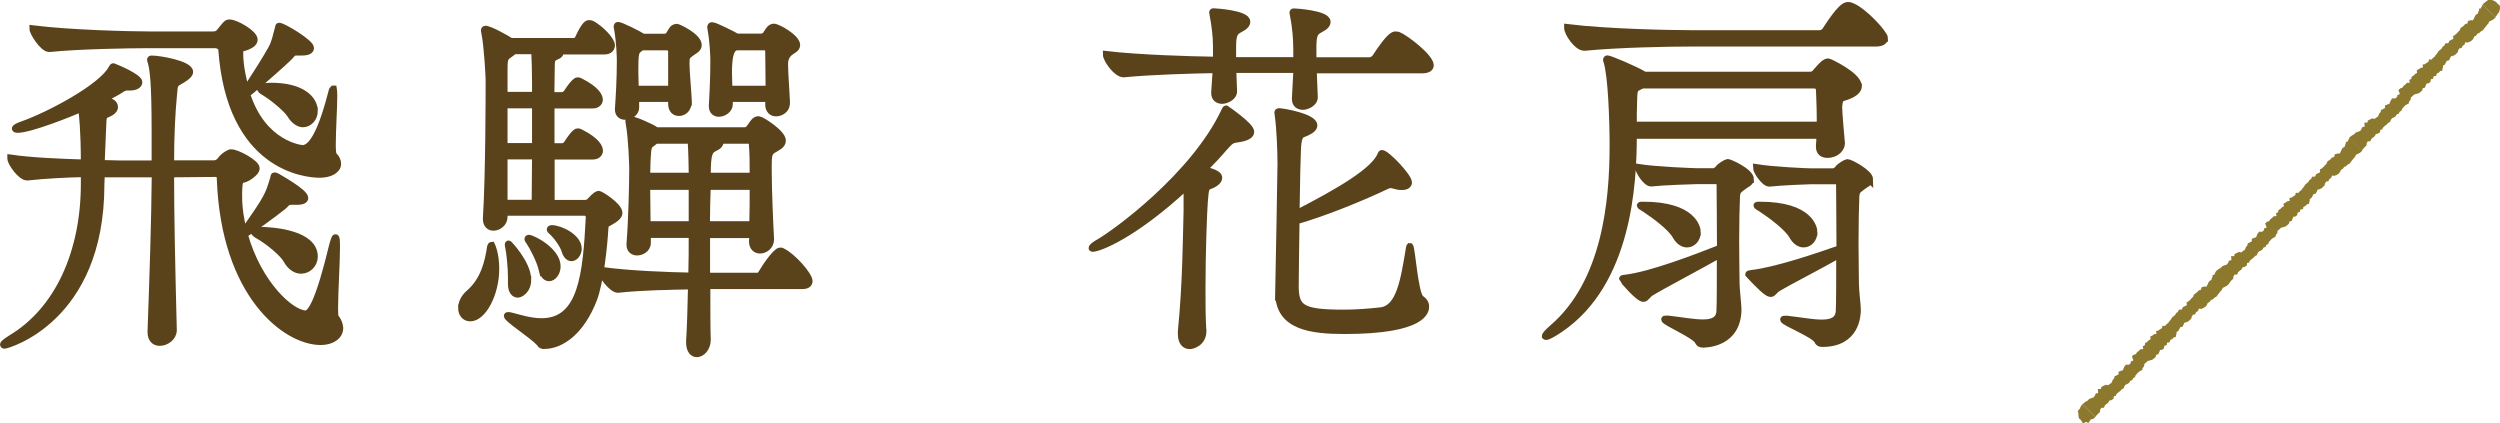 <?xml version="1.0" encoding="UTF-8"?>
<svg id="_圖層_2" data-name="圖層 2" xmlns="http://www.w3.org/2000/svg" viewBox="0 0 183.68 31.11">
  <defs>
    <style>
      .cls-1 {
        fill: #8c792d;
      }

      .cls-2 {
        fill: #5a431b;
        stroke: #5a431b;
        stroke-miterlimit: 10;
        stroke-width: .5px;
      }
    </style>
  </defs>
  <g id="Graphic">
    <g>
      <g>
        <path class="cls-2" d="M24.97,24.09c0,.62-.62,1.01-1.4,1.01-2.6,0-7.08-3.47-7.39-11.93,0-.28-.06-.42-.39-.42l-3.25.03c0,2.97.08,6.78.2,11.45v.03c0,.5-.5.9-1.01.9-.34,0-.64-.22-.64-.76v-.06c.14-3.92.28-8.01.31-11.56h-3.95c0,.28-.03.53-.03.78C7.42,23.5.5,25.37.33,25.37c-.06,0-.08-.03-.08-.06,0-.06.17-.2.56-.45,3.47-2.07,5.38-6.33,5.38-11.37v-.73c-1.34.03-2.91.11-4.17.25h-.03c-.45,0-1.2-1.04-1.2-1.37v-.03c1.51.22,3.67.31,5.4.36,0-2.41-.14-3.64-.2-4-.9.39-3.78,1.54-4.7,1.54-.11,0-.17-.03-.17-.06,0-.06.17-.17.5-.28,1.93-.67,5.91-2.77,6.61-4.17.06-.08.06-.11.08-.11s.06.03.14.06c.11.03,1.76.73,1.76,1.09,0,.2-.25.36-.64.36h-.2c-.22,0-.36.08-.53.2-.31.2-.78.45-1.32.7.48.11.9.22.9.56,0,.14-.11.34-.45.48-.39.17-.39.14-.42,1.01l-.11,2.66c.53,0,1.01.03,1.32.03h2.63v-2.41c0-3.64-.14-4.51-.28-5.04-.03-.11-.06-.17-.06-.2s.03-.06.06-.06c.64,0,2.83.39,2.83.95,0,.17-.2.36-.53.56-.7.39-.56.31-.67,1.29-.11,1.15-.2,2.8-.2,4.9h3.16c.2,0,.34-.06.5-.25.22-.31.5-.45.56-.48s.11-.08.22-.08c.45,0,1.85.76,1.85,1.15,0,.22-.31.48-.62.67-.53.31-.64-.11-.67,1.12v.25c0,.9.14,1.76.36,2.63l.14-.2c1.62-2.32,1.68-2.49,2.04-3.67.06-.17.03-.25.08-.25.03,0,.08,0,.14.03.03.03,2.1,1.15,2.1,1.6,0,.14-.17.25-.59.25h-.42c-.34,0-.28.11-.56.34-.5.42-2.77,2.07-2.88,2.07,1.04,3.72,3.47,5.85,4.51,5.85.36,0,.95-.78,1.99-5.1.06-.2.14-.5.2-.5s.08.17.08.7c0,1.12-.14,3.3-.14,4.42,0,.39,0,.67.06.73.2.28.31.53.31.76ZM24.81,12.05c0,.42-.53.76-1.32.76-1.06,0-6.58-.53-7.2-9.16-.03-.2-.2-.36-.53-.36h-4.87c-1.34,0-5.1.06-7.25.28h-.03c-.45,0-1.2-1.18-1.2-1.46,2.69.34,7.14.45,8.57.45h4.65c.2,0,.36-.03.5-.2.2-.25.48-.59.53-.62.06-.03.08-.06.2-.06.48,0,1.82.78,1.82,1.23,0,.2-.17.36-.5.5-.39.17-.56.03-.56.5,0,1.04.28,2.13.45,2.74l.08-.17c.64-.98,1.37-2.13,1.79-2.88.28-.5.34-.95.48-1.43.06-.17.03-.25.08-.25.31,0,2.32,1.23,2.32,1.6,0,.2-.2.31-.67.31h-.34c-.34,0-.31.11-.56.36-.5.48-1.68,1.54-2.83,2.49-.11.11-.22.14-.31.17,1.18,3.78,4.03,4.06,4.12,4.06.45,0,1.2-.5,2.1-3.98.06-.22.08-.34.14-.39h.03s.03.17.03.5c0,.84-.11,2.58-.11,3.58,0,.42.03.73.08.78.22.22.31.42.31.62ZM23.1,18.85c0,.56-.45,1.01-.98,1.01-.36,0-.76-.22-1.06-.76-.25-.48-1.37-1.4-2.07-1.79-.2-.11-.31-.2-.31-.28,0-.06.14-.11.39-.11,1.12,0,4.03.28,4.03,1.93ZM23.1,8.15c0,.53-.39.95-.84.95-.28,0-.64-.2-.92-.67-.28-.45-1.34-1.32-1.96-1.68-.14-.08-.25-.17-.25-.25,0-.11.39-.17.81-.17,2.27,0,3.16.98,3.16,1.82Z"/>
        <path class="cls-2" d="M33.91,22.63c0-.34.17-.76.56-1.09,1.09-.95,1.4-2.27,1.57-3.42.03-.08.06-.11.08-.11,0,0,.31.62.31,1.74,0,1.85-.95,3.61-1.88,3.61-.39,0-.64-.31-.64-.73ZM39.87,25.37c-.14,0-.14-.08-.22-.17-.5-.56-2.38-1.76-2.38-1.99,0-.03.03-.03.08-.03.03,0,.11,0,.2.03.56.14,1.4.42,2.24.42,2.97,0,3.28-3.5,3.5-7.67,0-.2-.17-.36-.31-.36h-5.94v.34c0,.45-.42.76-.78.76-.28,0-.53-.17-.53-.62v-.06c.2-3.19.2-9.3.2-10.14,0-.22-.11-2.46-.31-3.44-.03-.08-.03-.17-.03-.22s.03-.08.06-.08c.34,0,1.57.7,1.88.9h4.68c.06,0,.22-.08.28-.22.5-1.09.7-1.09.78-1.09s.14,0,.2.03c.64.34,1.46,1.18,1.46,1.57,0,.2-.14.42-.5.42h-3.36c.06.06.08.11.08.14,0,.11-.14.2-.22.22-.34.17-.42.2-.42.7,0,.64-.03,1.4-.03,2.21h.84c.06,0,.25-.08.34-.22.03-.06.56-.87.78-.87.06,0,.11.03.14.03,1.34.67,1.46,1.18,1.46,1.37,0,.17-.14.39-.5.39h-3.05v3.05h.87c.06,0,.22-.08.31-.22.56-.87.73-.87.78-.87s.11.03.14.03c1.34.67,1.46,1.18,1.46,1.37,0,.17-.14.39-.5.39h-3.05v3.47h2.41c.34,0,.39-.11.5-.22.34-.39.53-.45.59-.45.08,0,1.48.84,1.48,1.37,0,.22-.22.42-.67.67-.31.17-.34.17-.36.45-.08,1.4-.36,4-.84,5.24-.9,2.32-2.35,3.39-3.64,3.39h-.06ZM39.34,5.94c0-.62-.03-1.65-.06-2.21h-1.51l-.17.14c-.48.36-.56.28-.56,1.23v1.9h2.3v-1.06ZM39.34,7.71h-2.3v3.05h2.3v-3.05ZM39.31,14.93c0-.78.03-2.07.03-3.47h-2.3v3.47h2.27ZM38.78,20.53c0,.84-.59,1.09-.73,1.09-.25,0-.48-.22-.48-.76v-.5c0-.67-.11-1.79-.2-2.18-.03-.08-.03-.17-.03-.2s0-.06.03-.06,1.37,1.43,1.4,2.55v.06ZM39.84,19.83c-.17-.7-.64-1.62-.98-2.13-.06-.08-.08-.11-.08-.14s.03-.06.06-.06c.28,0,2.1.92,2.1,2.07,0,.48-.31.84-.59.84-.22,0-.42-.17-.5-.59ZM41.52,18.43c-.17-.48-.62-1.12-1.04-1.48-.03-.03-.06-.06-.06-.08,0-.06.06-.08.11-.08.62,0,1.96.64,1.96,1.48,0,.36-.25.67-.5.67-.17,0-.36-.14-.48-.5ZM51.94,20.98c0,1.65,0,3.11.03,4,0,.53-.36,1.01-.78,1.01-.28,0-.53-.25-.53-.84v-.11c.06-.95.11-2.41.14-4.03-1.48.03-3.64.06-5.38.25h-.03c-.42,0-1.23-1.06-1.23-1.4,2.02.28,4.87.39,6.66.42.03-1.01.03-2.04.03-3.05h-3.28v.62c0,.42-.42.67-.76.67-.28,0-.53-.17-.53-.53v-.08c.14-1.74.2-4.34.2-5.52,0-.31-.06-2.21-.25-3.28-.03-.11-.03-.2-.03-.25s.03-.08.08-.08c.34,0,1.68.62,1.85.76l.08.06h6.5c.14,0,.25-.06.34-.17.17-.2.31-.48.45-.56.06-.06.14-.08.25-.08.17,0,1.74.98,1.74,1.54,0,.34-.39.5-.62.64-.39.2-.42.45-.42,1.2v.36c0,1.37.11,3.95.17,5.01v.06c0,.48-.42.78-.78.78-.28,0-.56-.2-.56-.64,0-.17.03-.34.03-.5h-3.39v3.05h3.75c.17,0,.22-.11.31-.25.22-.39,1.04-1.6,1.34-1.6.06,0,.11,0,.14.03.78.36,1.99,1.76,1.99,2.18,0,.17-.11.34-.5.34h-7ZM50.57,7.51c0,.28-.17.76-.7.76-.28,0-.53-.2-.53-.64v-.39h-2.63v.67c0,.39-.42.64-.78.64-.25,0-.5-.14-.5-.5v-.06c.06-.81.14-2.24.14-3.5,0-.34-.03-1.37-.2-2.35-.03-.08-.03-.14-.03-.2s.03-.08.06-.08c.22,0,1.48.64,1.85.87h1.57c.11,0,.28-.06.34-.17.11-.17.25-.45.36-.5.06-.03.14-.06.22-.06.06,0,1.57.67,1.57,1.32,0,.28-.34.42-.48.53-.39.28-.42.31-.42.84,0,.64.14,2.04.17,2.74v.08ZM49.33,3.7s-.08-.25-.28-.25h-1.9l-.11.08c-.36.25-.39.31-.39,1.76,0,.39.03.84.03,1.26h2.66v-2.86ZM50.85,12.63c0-.36-.03-1.71-.08-2.32h-2.6l-.17.14c-.36.28-.39.17-.45,1.29,0,.28-.03.7-.03,1.2h3.33v-.31ZM50.85,13.7h-3.33c0,.87.03,1.9.03,2.8h3.3v-2.8ZM51.97,13.7c-.03.84-.06,1.79-.06,2.8h3.39c.03-.92.03-1.9.03-2.8h-3.36ZM52.89,10.31s.03.08.03.11c0,.17-.17.34-.31.39-.5.25-.64.34-.64,2.13h3.36c0-.9,0-1.68-.06-2.35,0-.03,0-.28-.22-.28h-2.16ZM57.79,7.54c0,.64-.59.76-.76.76-.31,0-.56-.2-.56-.64v-.03c0-.11.03-.25.03-.39h-2.91v.42c0,.39-.42.67-.78.67-.25,0-.48-.17-.48-.5v-.06c.03-.67.11-1.82.11-3.28,0-.34-.03-1.34-.2-2.3,0-.08-.03-.14-.03-.17,0-.11.03-.14.11-.14.22,0,1.65.73,1.82.84h1.79c.11,0,.25-.06.34-.17.11-.17.28-.45.39-.5.06-.03.11-.06.2-.06.28,0,1.68.78,1.68,1.32,0,.28-.34.39-.5.53q-.39.31-.39.87c0,.62.11,2.04.14,2.74v.08ZM56.5,6.56c0-1.15-.03-2.52-.03-2.86,0-.03-.08-.25-.28-.25h-2.13l-.14.08q-.39.25-.39,1.79c0,.39.03.81.03,1.23h2.94Z"/>
        <path class="cls-2" d="M88.39,24.31c0,.87-.76,1.09-.98,1.09-.34,0-.62-.25-.62-.87v-.2c.36-3.61.36-6.89.42-8.82v-1.85c-3.95,3.67-6.5,4.59-6.92,4.59-.06,0-.06-.03-.06-.03,0-.06.17-.22.53-.42,1.18-.67,6.97-4.87,9.21-9.63.06-.11.08-.17.11-.17,0,0,1.82,1.23,1.82,1.68,0,.22-.22.42-.95.53-.48.06-.53.11-1.01.64-.45.53-.95,1.06-1.51,1.62.95.22,1.12.42,1.12.59,0,.22-.28.45-.67.59-.31.11-.31.25-.39,1.18-.06.81-.17,3.7-.17,6.41,0,1.06,0,2.1.06,3v.06ZM96.49,5.1l.08,2.02v.03c0,.45-.59.67-.84.67-.31,0-.56-.17-.56-.53v-.08l.11-2.1h-4.7l.06,1.57v.03c0,.45-.59.67-.84.67-.31,0-.56-.17-.56-.53v-.08l.11-1.65c-1.76.03-4.68.11-6.78.31h-.03c-.5,0-1.26-1.06-1.26-1.43,2.41.28,6.05.39,8.09.42v-1.01c0-.78-.11-1.6-.25-2.32,0-.08-.03-.11-.03-.17s.03-.06.08-.06c.11,0,2.44.14,2.44.73,0,.17-.11.34-.48.53-.42.22-.53.36-.56,1.15v1.18h4.7v-.78c0-.87-.08-1.74-.25-2.58,0-.06-.03-.11-.03-.14,0-.08.03-.08.08-.08.11,0,2.44.14,2.44.73,0,.17-.11.34-.48.53-.42.22-.53.36-.56,1.15v1.18h4.14c.17,0,.36-.11.45-.25,1.06-1.62,1.34-1.65,1.48-1.65.08,0,.14.03.2.03.5.2,2.35,1.6,2.35,2.21,0,.17-.14.34-.62.34h-8.01ZM93.94,21.48c.06-3.25.14-6.97.17-9.44,0-.84-.06-2.55-.2-3.56,0-.08-.03-.14-.03-.2s.03-.08.11-.08c.25,0,2.55.39,2.55,1.01,0,.17-.17.36-.56.53-.36.17-.56.06-.64,1.06-.03.53-.08,2.66-.11,4.9,3.05-1.57,5.8-3.14,6.24-4.37q.03-.06.06-.06c.34,0,1.96,1.71,1.96,2.13,0,.17-.14.31-.48.31-.11,0-.28,0-.45-.06-.17-.03-.28-.08-.39-.08-.08,0-.17.03-.25.06-1.68.81-4.62,2.02-6.69,2.6-.03,2.02-.06,3.98-.06,4.87.03,1.54.48,1.9,3.56,1.9.81,0,1.76-.06,2.72-.17,1.4-.17,1.71-2.27,2.1-4.62,0-.08.03-.11.03-.11.14,0,.36,3.53.81,3.84.25.17.36.36.36.59,0,.25-.03,1.76-5.96,1.76-2.41,0-4.84-.28-4.84-2.74v-.08Z"/>
        <path class="cls-2" d="M136.55,6.31c0,.25-.22.48-.5.62-.76.39-.87.08-.95.87v.08c0,.45.14,1.96.2,2.63v.03c0,.34-.36.81-1.04.81-.34,0-.59-.17-.59-.56v-.11c.03-.22.03-.48.03-.73h-13.69c0,3.5-.36,10.81-5.38,14.22-.5.34-.9.56-1.04.56-.03,0-.06-.03-.06-.03,0-.08.17-.28.56-.62,3.86-3.33,4.42-9.24,4.42-13.38,0-1.85-.11-5.12-.45-6.19-.03-.06-.03-.08-.03-.11,0-.06.03-.08.08-.08.14,0,1.93.73,2.72,1.2h12.12c.14,0,.34-.03.45-.2.14-.17.53-.62.7-.7.08-.06.17-.08.22-.08.08,0,2.21,1.01,2.21,1.76ZM138.46,2.81c0,.17-.14.36-.64.36h-13.58c-1.57,0-5.26.06-7.81.31h-.03c-.53,0-1.23-1.06-1.23-1.43v-.03c2.91.36,7.62.45,9.24.45h9.27c.2,0,.36-.11.45-.25,1.15-1.79,1.48-1.82,1.65-1.82.08,0,.14,0,.2.03.95.34,2.49,2.07,2.49,2.38ZM128.6,13.19c0,.25-.34.36-.48.48-.42.31-.5.36-.53.76-.03.62-.06,1.99-.06,3.33s.03,2.63.03,3.08c0,.42.14,1.57.14,1.9-.03,2.49-2.3,2.55-2.58,2.55-.22,0-.28-.06-.36-.22-.25-.48-2.46-1.4-2.46-1.6,0-.03.03-.03.11-.03h.17c.95.11,1.85.28,2.55.28s1.2-.2,1.23-.87c.03-.62.03-2.35.03-4.17-1.48.84-4.4,2.38-5.12,2.83-.25.17-.34.42-.53.42-.36,0-1.54-1.4-1.54-1.43,0-.06.06-.03.17-.06,1.93-.22,5.32-1.54,7.03-2.21,0-1.93-.03-3.92-.03-4.73,0-.06-.03-.22-.31-.22h-1.43c-.28,0-2.49.08-3.3.17h-.03c-.36,0-.92-.9-.92-1.15,1.26.2,4.03.31,4.37.31h1.15c.08,0,.22-.06.34-.2.14-.22.64-.48.7-.48.11,0,1.68.67,1.68,1.26ZM133.73,8.69c0-1.01-.06-1.9-.06-2.1,0-.14-.11-.34-.39-.34h-12.63l-.11.06c-.56.28-.48.11-.53,2.1v.78h13.72v-.5ZM124.71,17.06c0,.48-.34.87-.76.87-.28,0-.59-.17-.84-.62-.36-.62-1.51-1.48-2.24-1.96-.22-.14-.36-.22-.36-.25s.08-.03.22-.03c3.7,0,3.98,1.71,3.98,1.99ZM137.37,13.19c0,.25-.34.36-.48.48-.42.31-.5.36-.53.76-.03.62-.06,2.02-.06,3.36s.03,2.63.03,3.08c0,.5.14,1.57.14,1.88,0,.42-.08,2.49-2.58,2.49-.22,0-.28-.06-.36-.22-.25-.48-2.49-1.34-2.49-1.54,0-.03.03-.03.11-.03h.17c.95.11,1.85.28,2.52.28.76,0,1.26-.2,1.29-.9.03-.62.03-2.32.03-4.14-1.32.76-3.78,2.02-4.56,2.49-.25.17-.34.39-.5.39-.06,0-.14-.03-.22-.08-.45-.28-1.4-1.34-1.4-1.34,0-.03.06-.03.2-.06,1.82-.2,4.98-1.29,6.5-1.82,0-1.93-.03-3.92-.03-4.76,0-.06-.03-.22-.31-.22h-1.85c-.25,0-2.16.08-2.97.17h-.03c-.36,0-.95-.9-.95-1.15,1.26.2,3.72.31,4.06.31h1.57c.08,0,.25-.06.36-.2.14-.22.64-.48.7-.48.2,0,1.65.76,1.65,1.26ZM133.28,17.06c0,.48-.34.87-.76.87-.28,0-.59-.17-.84-.62-.36-.62-1.51-1.48-2.24-1.96-.22-.14-.36-.22-.36-.25s.08-.03.22-.03c3.7,0,3.98,1.71,3.98,1.99Z"/>
      </g>
      <g>
        <path class="cls-1" d="M182.46.39l.87.87.11-.13s.05-.08.07-.12c.03-.04.07-.06.09-.1.02-.05.04-.1.05-.15.01-.05.02-.07.03-.12,0-.05,0-.17-.01-.22-.02-.05-.11-.08-.14-.12-.03-.04-.06-.08-.1-.12-.04-.04-.08-.06-.13-.09-.05-.02-.08-.05-.13-.06-.05,0-.05-.04-.1-.04-.05,0-.07,0-.12.01-.05,0-.08,0-.13,0-.05.01-.11.09-.16.11-.05.02-.09.09-.13.11-.05.02-.09.06-.13.09.02.02.07.07.07.07Z"/>
        <path class="cls-1" d="M173.64,10.92s.08-.09.11-.12c.03-.05.08-.05.11-.09.03-.05,0-.12.02-.16.02-.04.04-.1.07-.15.02-.03.15,0,.21-.03.04-.03.03-.14.08-.17.05-.03.06-.07.1-.09.06-.04.11-.07.13-.1.05-.04.05-.11.08-.15.04-.05.15,0,.17-.05.02-.04.1-.04.14-.09.03-.03,0-.15.04-.19.03-.02.09,0,.13-.03.03-.02.02-.1.05-.12.05-.04.1-.09.15-.14.04-.03.09-.06.13-.09.04-.03.06-.08.1-.12.04-.03.1-.04.14-.07.04-.03.03-.11.06-.15.04-.04.05-.09.09-.12.03-.04.11-.03.14-.06.03-.04.09-.05.13-.09.03-.04.04-.1.07-.13.03-.04.11-.03.15-.06.03-.04.03-.1.07-.14s.09-.05.13-.08c.04-.03.02-.12.06-.15.04-.03.06-.08.1-.11.04-.03.06-.08.1-.11.04-.03.09-.05.12-.08.04-.03.1-.03.14-.06.04-.03.01-.13.05-.16.04-.03.05-.08.09-.12.04-.03,0-.15.04-.19.04-.03.09-.06.12-.09.04-.03.07-.08.11-.11.04-.03.13-.02.17-.05.04-.03.13-.01.17-.05.04-.03.09-.05.12-.09.04-.03.08-.06.12-.1.04-.03.02-.13.05-.16.04-.04.12-.03.16-.06.03-.04.03-.1.06-.14.03-.04.03-.1.06-.15.03-.04.16-.01.19-.05.03-.04.07-.05.1-.09.03-.04,0-.12.03-.17s.14-.03.17-.07c.03-.04,0-.12.04-.16.03-.04.15,0,.18-.04.03-.04.01-.13.05-.16.04-.03.1-.04.14-.07s.06-.08.1-.11c.04-.03.11-.01.15-.04.04-.03,0-.16.05-.19.04-.03-.02-.15.03-.18.04-.03.08-.05.12-.08.04-.03.02-.09.06-.12.04-.03.04-.11.08-.14.04-.03.12-.02.16-.05.04-.03.04-.1.08-.14.03-.04.03-.11.06-.14.03-.04.13-.01.16-.05.03-.04.11-.02.14-.06.03-.04.07-.06.1-.1.03-.04.08-.06.11-.1.03-.04,0-.12.04-.16.03-.04.05-.09.08-.12.03-.04.14,0,.17-.05.03-.04.03-.1.06-.14.04-.04.1-.05.14-.09.04-.04.02-.13.06-.16.04-.04.17.03.21,0,.04-.04.11-.03.15-.07s.09-.05.13-.08c.04-.03.06-.09.1-.13.04-.03.03-.12.07-.15.04-.04.1-.04.14-.08.04-.04.05-.1.09-.13.04-.04.12-.03.15-.07.03-.04.08-.07.12-.11.03-.04.12-.04.15-.09.03-.04.06-.09.09-.13.04-.04.07-.08.1-.12.03-.03.05-.09.09-.12.04-.03.06-.08.1-.11.04-.03.03-.12.07-.15,0,0,.01,0,.02-.01.02,0,.18-.08.2-.1.02-.01.05-.01.07-.03.02-.01.03-.04.05-.05.02-.01.11-.09.13-.11l-.94-.94s-.05.06-.06.08c-.02.02-.01.06-.03.08-.02.02-.07.11-.08.13s-.09-.02-.11,0c-.01.02.02.09,0,.11,0,.01,0,.03-.01.05,0,.02-.02.04-.03.05-.03.04-.02.12-.05.16-.03.04-.11.04-.14.08-.03.04-.05.09-.08.13-.03.04-.03.1-.06.14-.03.04-.04.1-.07.13-.03.04-.18-.02-.21.01-.04.04-.13.02-.16.06-.04.04,0,.14-.05.17-.04.04-.13.02-.16.05-.04.03-.06.09-.1.12-.04.03-.09.06-.13.09-.04.03-.08.07-.12.1-.04.04-.02.13-.06.16-.04.04-.08.07-.11.1-.04.04-.07.08-.1.12-.03.04-.09.06-.12.1-.03.04-.11.05-.14.09-.03.04.04.17,0,.21-.03.04-.12.04-.15.07-.03.04-.11.04-.14.08-.03.04-.03.12-.06.15-.03.04-.19,0-.23.03-.03.04-.03.11-.06.15-.03.04-.1.05-.13.09-.03.04-.05.1-.08.14-.03.04-.08.06-.12.1-.03.04-.09.06-.12.1-.03.04-.04.1-.08.14-.04.04-.06.08-.1.12-.04.03-.05.1-.09.13-.04.03-.08.06-.12.09s-.06.09-.1.12c-.04.03-.15-.03-.19,0-.04.03-.01.14-.05.17-.04.03-.09.05-.13.08s-.08.06-.12.09-.13,0-.16.04c-.04.03.03.17,0,.21-.04.03-.14,0-.17.03s-.08.06-.11.09c-.04.03-.11.03-.15.07-.04.04.03.18,0,.21-.04.04-.11.04-.14.08-.03.04-.08.07-.11.11-.03.04-.11.05-.14.09-.03.04,0,.12-.03.15-.03.04-.11.04-.14.08-.03.04.05.17.02.2-.03.04-.16-.01-.2.02-.03.04-.1.09-.13.13-.03.04-.08.05-.12.09-.03.03-.04.09-.08.13-.04.04-.13.02-.16.06-.04.04-.08.07-.12.1-.04.04.12.28.08.32-.04.03-.11.03-.16.06-.04.03,0,.12-.04.15-.04.03-.08.07-.13.1-.04.03-.15-.04-.19-.01-.04.03-.07.07-.11.11-.04.03-.03.12-.07.15-.04.03-.02.12-.06.15-.03.03-.12.02-.16.05-.03.04-.12.03-.15.06-.03.04.02.15-.01.19-.03.04-.11.04-.14.08-.03.04-.11.03-.15.07-.03.04,0,.12-.04.16-.03.04-.07.07-.1.11-.03.04,0,.07-.04.11-.03.04-.04.1-.07.13-.03.04-.06,0-.09.03-.03.04-.07.07-.11.1-.04.04-.19-.05-.22-.01-.04.04-.11.03-.15.07-.04.04-.1.04-.14.07-.04.03-.01.13-.06.16-.04.03-.15-.04-.19,0-.04.03.03.27-.01.3-.04.02-.12,0-.16.04-.04.03-.03.12-.07.15-.04.04-.06.11-.1.13-.05.03-.11.02-.15.05-.04.03-.11.03-.16.06-.04.03-.07.08-.11.12-.04.03-.13.07-.18.1-.04.03-.16.12-.2.16l.94.94s.07-.09.1-.13Z"/>
        <path class="cls-1" d="M163.85,20.71s.08-.09.11-.12c.03-.05.08-.05.11-.09.03-.05,0-.12.02-.16.02-.04.04-.1.07-.15.02-.03.15,0,.21-.03.04-.03.03-.14.08-.17.05-.03.06-.07.1-.09.06-.04.11-.07.13-.1.05-.04.05-.11.08-.15.04-.05.15,0,.17-.05.02-.04.1-.04.14-.09.03-.03,0-.15.04-.19.03-.02.09,0,.13-.03.03-.02.02-.1.05-.12.05-.04.1-.09.15-.14.04-.03.09-.06.13-.09.04-.03.06-.08.1-.12.04-.03.1-.04.14-.07.04-.03.03-.11.06-.15.04-.04.05-.09.09-.12.03-.04.11-.03.14-.06.03-.04.09-.05.13-.09.03-.04.04-.1.07-.13.03-.04.11-.03.15-.06.03-.04.03-.1.07-.14.03-.03.09-.04.13-.08s.02-.12.06-.15c.04-.03.06-.08.1-.11.04-.03.06-.08.1-.11.04-.03.09-.05.12-.08.04-.03.1-.03.14-.06.04-.03.01-.13.05-.16.04-.03.05-.08.09-.12.04-.03,0-.15.04-.19.04-.03.09-.06.12-.09.04-.03.07-.08.11-.11.04-.03.13-.02.17-.05s.13-.01.17-.05c.04-.03.09-.05.12-.09.04-.03.08-.06.12-.1.04-.03.02-.13.05-.16.04-.04.12-.03.16-.06s.03-.1.06-.14c.03-.04.03-.1.06-.15.03-.04.16-.01.19-.05s.07-.05.1-.09c.03-.04,0-.12.03-.17s.14-.03.17-.07c.03-.04,0-.12.04-.16.03-.04.15,0,.18-.04.03-.04.01-.13.05-.16.04-.03.1-.04.14-.07.04-.03.06-.08.1-.11.04-.03.11-.01.15-.04.04-.03,0-.16.05-.19.04-.03-.02-.15.03-.18.04-.03.08-.06.12-.08.04-.03.02-.09.06-.12.04-.03.04-.11.08-.14.04-.03.12-.02.16-.05.04-.03.04-.1.08-.14.03-.04.03-.11.06-.14.03-.04.13-.01.16-.05.03-.04.11-.02.14-.06.03-.04.07-.06.1-.1.03-.04.08-.06.11-.1.03-.04,0-.12.04-.16.03-.04.05-.09.08-.12.03-.04.14,0,.17-.05.03-.04.03-.1.06-.14.04-.04.1-.05.14-.09.04-.04.02-.13.06-.16.04-.04.17.03.21,0,.04-.04.11-.03.15-.07.04-.03.09-.05.13-.08.04-.03.06-.09.1-.13.04-.03.03-.12.07-.15.04-.04.1-.04.14-.08.04-.04.05-.1.09-.13.04-.04.12-.03.15-.07.03-.04.08-.07.12-.11.03-.04.12-.04.15-.09.03-.04.06-.09.09-.13.04-.04.07-.08.1-.12.03-.03.05-.09.09-.12.04-.03.06-.08.1-.11.04-.03.03-.12.07-.15,0,0,.01,0,.02-.01.02,0,.18-.08.2-.1s.05-.01.07-.03c.02-.01.03-.04.05-.05.02-.01.11-.09.13-.11l-.94-.94s-.05.06-.06.08c-.02.02-.01.06-.03.08-.02.02-.07.11-.08.13-.02.02-.09-.02-.11,0-.01.02.02.09,0,.11,0,.01,0,.03-.01.05,0,.02-.02.04-.03.05-.03.04-.02.12-.05.16-.03.04-.11.04-.14.08-.03.04-.05.09-.08.13-.03.04-.03.1-.06.14-.03.04-.04.1-.07.13-.03.04-.18-.02-.21.02-.04.04-.13.02-.16.06-.04.04,0,.14-.05.18-.04.04-.13.02-.16.05-.04.03-.06.09-.1.12-.04.03-.09.06-.13.09-.04.03-.08.07-.12.1-.04.04-.02.13-.06.16-.04.04-.08.07-.11.1-.04.04-.07.08-.1.12s-.09.06-.12.1c-.03.04-.11.05-.14.08-.03.04.04.17,0,.21-.03.04-.12.04-.15.07-.03.04-.11.04-.14.08-.03.04-.03.12-.06.15-.03.04-.19,0-.23.03-.03.04-.03.11-.06.15-.03.04-.1.05-.13.09-.03.04-.05.1-.08.14-.03.04-.08.06-.12.1-.03.04-.09.06-.12.1-.03.04-.04.1-.08.14-.04.04-.06.08-.1.12-.04.03-.05.1-.09.13-.04.03-.08.06-.12.09-.04.03-.06.09-.1.12-.04.03-.15-.03-.19,0-.04.03-.01.14-.05.17-.04.03-.09.05-.13.08-.04.03-.08.06-.12.09-.04.03-.13,0-.16.04-.04.03.03.17,0,.21-.04.03-.14,0-.17.03s-.08.06-.11.09c-.04.03-.11.03-.15.07-.04.04.03.18,0,.21-.04.04-.11.04-.14.08-.03.04-.08.07-.11.11-.03.04-.11.05-.14.09-.03.04,0,.12-.03.15-.03.04-.11.04-.14.08-.03.04.05.17.02.2-.03.04-.16-.01-.2.02-.03.04-.1.09-.13.13-.03.04-.08.05-.12.09-.03.03-.04.09-.08.13-.04.04-.13.02-.16.06-.04.04-.08.07-.12.1-.04.04.12.28.08.32-.04.03-.11.03-.16.06-.04.03,0,.12-.04.15-.04.03-.08.07-.13.1-.04.03-.15-.04-.19-.01-.04.03-.07.07-.11.11-.04.03-.03.11-.07.15-.04.03-.02.12-.06.15-.03.03-.12.02-.16.05-.03.04-.12.03-.15.06-.03.04.02.15-.01.19-.03.04-.11.04-.14.08-.03.04-.11.03-.15.07-.03.04,0,.12-.04.16-.03.04-.07.07-.1.11-.03.04,0,.07-.04.11-.03.04-.04.1-.07.13-.03.04-.06,0-.09.03-.03.04-.07.07-.11.11-.04.04-.19-.05-.22-.01-.04.04-.11.03-.15.07-.04.04-.1.04-.14.07-.04.03-.01.13-.06.16-.04.03-.15-.04-.19,0-.04.03.03.27-.01.3-.04.02-.12,0-.16.04-.04.03-.03.12-.07.15-.04.04-.06.11-.1.13-.05.03-.11.02-.15.05-.04.03-.11.03-.16.06-.04.03-.07.08-.11.12-.04.03-.13.07-.18.1-.04.03-.16.12-.2.16l.94.94s.07-.09.1-.13Z"/>
        <path class="cls-1" d="M154.06,30.5s.08-.09.11-.12c.03-.05.08-.05.11-.09.03-.05,0-.12.02-.16.02-.04.04-.1.07-.15.02-.03.15,0,.21-.03.04-.03.03-.14.08-.17.05-.03.06-.07.1-.09.06-.04.11-.07.13-.1.05-.04.05-.11.08-.15.04-.05.15,0,.17-.05.02-.04.1-.04.14-.09.03-.03,0-.15.04-.19.03-.02.09,0,.13-.03.03-.02.02-.1.05-.12.05-.04.1-.09.15-.14.04-.03.09-.06.13-.09.04-.03.06-.08.1-.12.04-.03.1-.04.14-.07.04-.03.03-.11.06-.15.04-.04.05-.09.09-.12.03-.04.11-.03.14-.06.03-.04.09-.05.13-.09.03-.04.04-.1.07-.13.03-.04.11-.03.15-.06.03-.04.03-.1.07-.14.03-.03.09-.05.13-.08.03-.03.02-.12.06-.15.04-.03.06-.08.1-.11.04-.03.06-.08.1-.11.04-.03.09-.05.12-.08.04-.03.1-.03.14-.06.04-.03.01-.13.05-.16.04-.03.05-.08.09-.12.04-.03,0-.15.04-.19.04-.03.09-.06.12-.09.04-.03.07-.08.11-.11.04-.03.13-.02.17-.05.04-.03.13-.01.17-.05.04-.03.09-.05.12-.09.04-.03.08-.06.12-.1.04-.03.02-.13.05-.16.04-.04.12-.03.16-.06.03-.04.03-.1.06-.14.03-.04.03-.1.06-.15.03-.04.16-.01.19-.05.03-.04.07-.05.1-.09.03-.04,0-.12.03-.17s.14-.03.17-.07c.03-.04,0-.12.04-.17.03-.04.15,0,.18-.04.03-.04.01-.13.05-.16.04-.03.1-.04.14-.07s.06-.08.1-.11c.04-.03.11-.01.15-.04.04-.03,0-.16.05-.19s-.02-.15.03-.18c.04-.03.08-.05.12-.08.04-.03.02-.09.06-.12.04-.03.04-.11.08-.14.04-.03.12-.02.16-.05.04-.03.04-.1.08-.14.03-.04.03-.11.06-.14.03-.04.13-.01.16-.05.03-.04.11-.02.14-.06.03-.04.07-.06.1-.1.03-.04.08-.06.11-.1.03-.04,0-.12.04-.16.03-.04.05-.09.08-.12.03-.04.14,0,.17-.05.03-.04.03-.1.06-.14.04-.04.1-.05.14-.09.04-.04.02-.13.06-.16.04-.04.17.03.21,0,.04-.04.11-.03.15-.07s.09-.05.13-.08c.04-.03.06-.09.1-.13.04-.03.03-.12.07-.15.04-.04.1-.04.14-.08.04-.04.05-.1.09-.13.04-.04.12-.03.15-.07.03-.04.08-.07.12-.11.03-.04.12-.04.15-.09.03-.04.06-.09.09-.13.04-.04.07-.08.1-.12.03-.03.05-.09.09-.12.04-.03.06-.08.1-.11.04-.03.03-.12.07-.15,0,0,.01,0,.02-.01.02,0,.18-.08.2-.1.02-.01.05-.01.07-.03.02-.01.03-.04.05-.05.02-.01.11-.09.13-.11l-.94-.94s-.05.06-.06.08c-.02.02-.01.06-.03.08-.02.02-.07.11-.08.13s-.09-.02-.11,0c-.01.02.02.09,0,.11,0,.01,0,.03-.01.05,0,.02-.02.04-.03.05-.03.04-.02.12-.05.16s-.11.04-.14.08c-.03.04-.05.09-.08.13-.03.04-.03.1-.06.14-.03.04-.04.1-.07.13-.03.04-.18-.02-.21.01-.04.04-.13.02-.16.06-.04.04,0,.14-.05.17-.04.04-.13.02-.16.05-.04.03-.06.09-.1.12-.04.03-.09.06-.13.09-.04.03-.08.07-.12.1-.04.04-.02.13-.06.16-.04.04-.08.07-.11.1-.04.04-.07.08-.1.12-.03.04-.09.06-.12.1-.03.04-.11.05-.14.09-.03.04.04.17,0,.21-.03.04-.12.04-.15.07-.03.04-.11.04-.14.08-.03.04-.03.12-.06.15-.03.04-.19,0-.23.03-.03.04-.03.11-.06.15-.03.04-.1.05-.13.09-.03.04-.05.1-.08.14-.03.04-.08.06-.12.1-.03.04-.09.06-.12.1-.03.04-.04.1-.08.14-.04.04-.06.08-.1.12-.04.03-.05.1-.09.13-.04.03-.08.06-.12.09s-.06.09-.1.12c-.04.03-.15-.03-.19,0-.04.03-.01.14-.05.17-.04.03-.09.05-.13.08s-.08.06-.12.09-.13,0-.16.04c-.04.03.03.17,0,.21-.04.03-.14,0-.17.03-.04.03-.08.06-.11.09-.04.03-.11.03-.15.07-.04.04.03.18,0,.21-.04.04-.11.04-.14.08-.03.04-.08.07-.11.11-.03.04-.11.05-.14.09-.03.04,0,.12-.03.15-.03.04-.11.04-.14.08-.03.04.05.17.02.2-.03.04-.16-.01-.2.02-.03.04-.1.09-.13.13-.03.04-.08.05-.12.09-.03.03-.04.09-.08.13-.04.04-.13.02-.16.06-.04.04-.08.07-.12.1-.04.04.12.28.08.32-.04.03-.11.03-.16.06-.04.03,0,.12-.04.15-.04.03-.08.07-.13.1-.04.03-.15-.04-.19-.01-.04.03-.07.07-.11.11-.04.03-.03.12-.07.15-.04.03-.02.12-.06.15-.03.03-.12.02-.16.05-.03.04-.12.03-.15.06-.03.04.02.15-.01.19-.03.04-.11.04-.14.08-.03.04-.11.03-.15.07-.03.04,0,.12-.04.16-.03.04-.07.07-.1.11-.03.04,0,.07-.04.11-.03.04-.04.1-.07.13-.03.04-.06,0-.09.03-.03.04-.07.07-.11.1-.04.04-.19-.05-.22-.01-.04.04-.11.03-.15.07-.04.04-.1.04-.14.07-.04.03-.01.13-.06.16-.04.03-.15-.04-.19,0-.04.03.03.27-.01.3-.04.02-.12,0-.16.04-.04.03-.03.12-.07.15-.04.04-.06.11-.1.13-.05.03-.11.02-.15.05-.04.03-.11.03-.16.06-.04.03-.07.08-.11.12-.04.03-.13.07-.18.1-.04.03-.16.12-.2.16l.94.94s.07-.09.1-.13Z"/>
        <path class="cls-1" d="M153.96,30.63c-.05.05-.09.09-.15.13-.06.05-.14.03-.2.06-.06.04-.1.22-.16.24-.07.03-.13-.07-.19-.06-.06.01-.17.12-.22.11-.05-.01-.04-.14-.09-.16-.04-.03-.06-.08-.09-.12-.03-.04-.09-.05-.11-.1-.02-.05-.03-.1-.04-.16s0-.12,0-.18c0-.06-.06-.12-.04-.19.02-.06.11-.13.15-.19.02-.04.03-.12.08-.18.03-.03.06-.1.11-.14l.94.94Z"/>
      </g>
    </g>
  </g>
</svg>